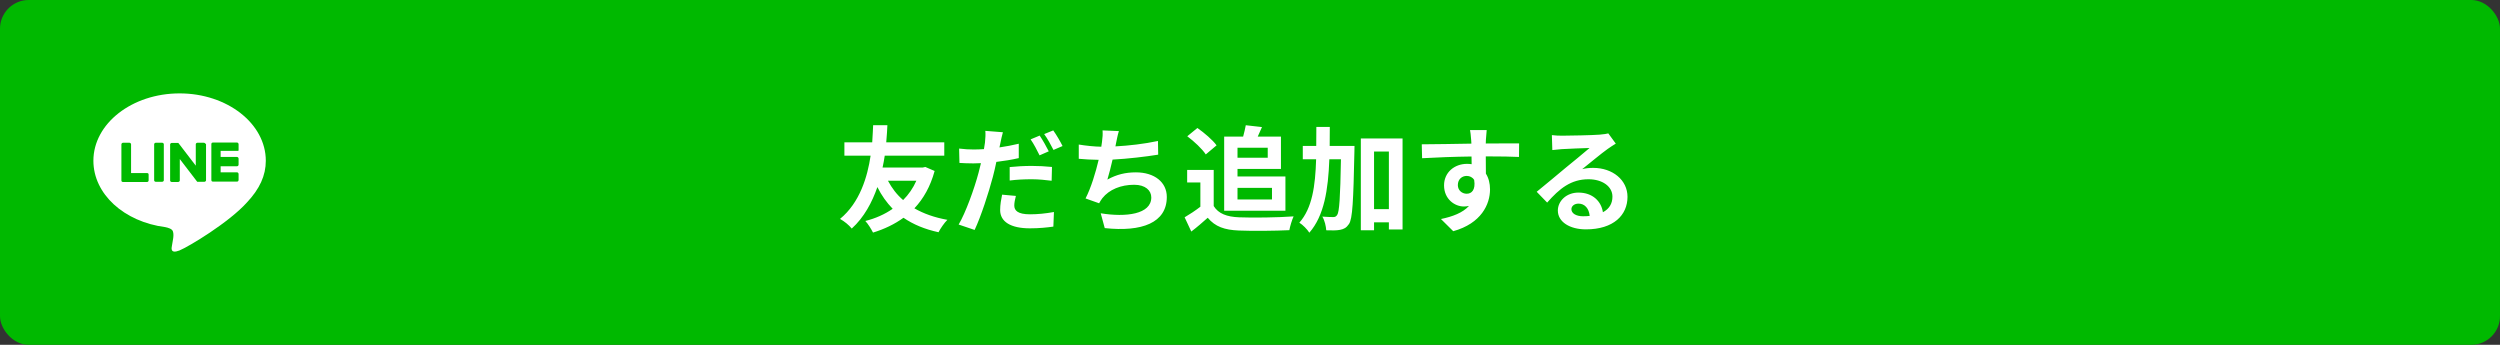 <svg width="348" height="48" viewBox="0 0 348 48" fill="none" xmlns="http://www.w3.org/2000/svg">
<rect x="0" y="0" width="348" height="48" fill="#333333" stroke="none"/>
<rect width="348" height="48" rx="4" fill="#00B900"/>
<path d="M127.556 25.16C127.108 26.184 126.468 27.096 125.716 27.848C124.836 27.096 124.148 26.184 123.604 25.16H127.556ZM128.804 23.24L128.452 23.32H122.852C122.98 22.744 123.076 22.2 123.156 21.672H131.444V19.816H123.364C123.46 18.84 123.492 18.008 123.524 17.432H121.54C121.508 17.928 121.492 18.776 121.412 19.816H117.54V21.672H121.188C120.756 24.584 119.7 28.2 116.932 30.472C117.556 30.824 118.164 31.32 118.564 31.816C120.292 30.248 121.396 28.152 122.132 26.04C122.708 27.208 123.428 28.2 124.26 29.064C123.156 29.832 121.86 30.408 120.452 30.76C120.82 31.144 121.284 31.896 121.524 32.376C123.092 31.896 124.532 31.208 125.764 30.312C127.124 31.24 128.724 31.912 130.644 32.328C130.9 31.816 131.46 31 131.876 30.6C130.084 30.28 128.564 29.736 127.284 29C128.548 27.656 129.508 25.96 130.1 23.8L128.804 23.24ZM141.412 27.272L139.492 27.096C139.364 27.72 139.22 28.488 139.22 29.24C139.22 30.856 140.676 31.784 143.364 31.784C144.644 31.784 145.716 31.672 146.628 31.544L146.708 29.512C145.556 29.72 144.452 29.832 143.38 29.832C141.668 29.832 141.188 29.304 141.188 28.6C141.188 28.248 141.284 27.736 141.412 27.272ZM139.604 18.408L137.156 18.216C137.204 18.6 137.172 19.256 137.108 19.848C137.076 20.104 137.028 20.408 136.964 20.76C136.468 20.792 135.988 20.808 135.524 20.808C134.852 20.808 134.324 20.776 133.508 20.68L133.556 22.68C134.116 22.712 134.708 22.744 135.492 22.744C135.828 22.744 136.18 22.728 136.548 22.712C136.436 23.16 136.324 23.624 136.212 24.056C135.62 26.296 134.404 29.64 133.444 31.256L135.668 32.008C136.564 30.104 137.62 26.84 138.212 24.6C138.388 23.944 138.548 23.224 138.692 22.536C139.764 22.408 140.852 22.232 141.812 22.008V20.008C140.932 20.216 140.02 20.392 139.124 20.52C139.172 20.312 139.22 20.104 139.252 19.928C139.316 19.576 139.476 18.856 139.604 18.408ZM140.548 23.256V25.128C141.556 25 142.532 24.952 143.636 24.952C144.612 24.952 145.588 25.064 146.388 25.16L146.436 23.24C145.492 23.144 144.532 23.096 143.62 23.096C142.58 23.096 141.444 23.16 140.548 23.256ZM144.724 18.872L143.46 19.4C143.892 20.008 144.388 20.968 144.708 21.624L145.988 21.064C145.7 20.472 145.124 19.464 144.724 18.872ZM146.612 18.152L145.348 18.664C145.796 19.272 146.308 20.2 146.644 20.872L147.908 20.328C147.636 19.768 147.044 18.744 146.612 18.152ZM155.748 18.248L153.476 18.152C153.508 18.68 153.492 19.08 153.396 19.768C153.364 19.96 153.332 20.184 153.3 20.424C152.324 20.408 151.124 20.28 150.164 20.12V22.104C150.98 22.184 151.924 22.232 152.932 22.248C152.516 24.008 151.876 26.136 151.108 27.624L152.996 28.296C153.156 28.024 153.268 27.816 153.444 27.592C154.404 26.376 156.036 25.72 157.876 25.72C159.444 25.72 160.26 26.52 160.26 27.48C160.26 29.832 156.724 30.264 153.22 29.688L153.78 31.752C158.948 32.312 162.42 31.016 162.42 27.416C162.42 25.368 160.708 23.992 158.116 23.992C156.692 23.992 155.444 24.28 154.148 25C154.388 24.216 154.644 23.192 154.868 22.216C157.012 22.104 159.556 21.8 161.22 21.528L161.188 19.624C159.252 20.04 157.092 20.28 155.268 20.376C155.3 20.2 155.332 20.024 155.364 19.88C155.476 19.352 155.572 18.808 155.748 18.248ZM176.468 20.568V21.96H172.26V20.568H176.468ZM177.06 26.152V27.768H172.26V26.152H177.06ZM170.404 29.336H178.932V24.568H172.26V23.512H178.308V19.016H175.076C175.268 18.616 175.476 18.152 175.668 17.688L173.412 17.432C173.332 17.88 173.188 18.488 173.044 19.016H170.404V29.336ZM169.348 20.232C168.804 19.48 167.636 18.488 166.676 17.816L165.268 18.968C166.212 19.672 167.348 20.728 167.844 21.496L169.348 20.232ZM168.948 23.656H165.252V25.4H167.092V28.776C166.388 29.32 165.588 29.848 164.9 30.248L165.828 32.232C166.708 31.56 167.412 30.936 168.116 30.312C169.156 31.56 170.468 32.008 172.436 32.088C174.34 32.168 177.556 32.136 179.476 32.04C179.572 31.496 179.86 30.568 180.068 30.12C177.94 30.28 174.34 30.328 172.468 30.248C170.804 30.184 169.604 29.752 168.948 28.68V23.656ZM185.092 20.312C185.108 19.448 185.108 18.568 185.108 17.672H183.236C183.236 18.584 183.236 19.464 183.22 20.312H181.348V22.168H183.204C183.092 25.912 182.66 28.968 180.868 31C181.348 31.288 181.972 31.928 182.26 32.392C184.324 30.024 184.884 26.44 185.044 22.168H186.66C186.564 27.512 186.436 29.496 186.132 29.928C185.972 30.152 185.828 30.216 185.588 30.216C185.284 30.216 184.708 30.2 184.068 30.152C184.404 30.696 184.58 31.528 184.612 32.056C185.364 32.088 186.084 32.088 186.548 31.992C187.076 31.88 187.412 31.72 187.78 31.176C188.276 30.44 188.388 27.992 188.532 21.176C188.548 20.936 188.548 20.312 188.548 20.312H185.092ZM191.268 29.112V21.096H193.332V29.112H191.268ZM189.428 19.272V32.056H191.268V30.952H193.332V31.944H195.236V19.272H189.428ZM206.948 18.104H204.628C204.676 18.296 204.74 18.84 204.788 19.496C204.804 19.624 204.804 19.784 204.82 19.992C202.644 20.024 199.732 20.088 197.908 20.088L197.956 22.024C199.924 21.912 202.42 21.816 204.836 21.784C204.852 22.136 204.852 22.504 204.852 22.856C204.644 22.824 204.436 22.808 204.212 22.808C202.468 22.808 201.012 23.992 201.012 25.8C201.012 27.752 202.532 28.744 203.764 28.744C204.02 28.744 204.26 28.712 204.484 28.664C203.604 29.624 202.196 30.152 200.58 30.488L202.292 32.184C206.196 31.096 207.412 28.44 207.412 26.36C207.412 25.528 207.22 24.776 206.836 24.168C206.836 23.464 206.82 22.584 206.82 21.768C208.996 21.768 210.484 21.8 211.444 21.848L211.46 19.96C210.628 19.944 208.436 19.976 206.82 19.976C206.836 19.784 206.836 19.608 206.836 19.48C206.852 19.224 206.916 18.36 206.948 18.104ZM202.932 25.768C202.932 24.92 203.54 24.488 204.164 24.488C204.596 24.488 204.98 24.68 205.204 25.048C205.428 26.456 204.836 26.968 204.164 26.968C203.524 26.968 202.932 26.504 202.932 25.768ZM218.74 29.112C218.74 28.712 219.124 28.344 219.732 28.344C220.596 28.344 221.188 29.016 221.284 30.056C220.996 30.088 220.692 30.104 220.356 30.104C219.396 30.104 218.74 29.704 218.74 29.112ZM216.02 18.808L216.084 20.888C216.452 20.84 216.964 20.792 217.396 20.76C218.244 20.712 220.452 20.616 221.268 20.6C220.484 21.288 218.82 22.632 217.924 23.368C216.98 24.152 215.044 25.784 213.908 26.696L215.364 28.2C217.076 26.248 218.676 24.952 221.124 24.952C223.012 24.952 224.452 25.928 224.452 27.368C224.452 28.344 224.004 29.08 223.124 29.544C222.9 28.024 221.7 26.808 219.716 26.808C218.02 26.808 216.852 28.008 216.852 29.304C216.852 30.904 218.532 31.928 220.756 31.928C224.628 31.928 226.548 29.928 226.548 27.4C226.548 25.064 224.484 23.368 221.764 23.368C221.252 23.368 220.772 23.416 220.244 23.544C221.252 22.744 222.932 21.336 223.796 20.728C224.164 20.456 224.548 20.232 224.916 19.992L223.876 18.568C223.684 18.632 223.316 18.68 222.66 18.744C221.748 18.824 218.324 18.888 217.476 18.888C217.028 18.888 216.468 18.872 216.02 18.808Z" fill="white"/>
<g clip-path="url(#clip0)">
<path d="M37 22.376C37 17.199 31.618 13 25 13C18.382 13 13 17.199 13 22.376C13 26.998 17.256 30.88 23.023 31.619C23.407 31.699 23.956 31.857 24.066 32.2C24.176 32.491 24.149 32.94 24.094 33.257C24.094 33.257 23.956 34.076 23.929 34.234C23.874 34.525 23.682 35.37 24.973 34.868C26.263 34.34 31.892 30.959 34.391 28.16C36.149 26.285 37 24.436 37 22.376Z" fill="white"/>
<path d="M22.556 19.867H21.705C21.568 19.867 21.458 19.972 21.458 20.078V25.096C21.458 25.228 21.568 25.307 21.705 25.307H22.556C22.694 25.307 22.803 25.202 22.803 25.096V20.078C22.803 19.972 22.694 19.867 22.556 19.867Z" fill="#00B900"/>
<path d="M28.35 19.867H27.499C27.362 19.867 27.252 19.972 27.252 20.078V23.062L24.863 19.946C24.863 19.946 24.835 19.92 24.808 19.893H23.929C23.792 19.893 23.682 19.999 23.682 20.104V25.122C23.682 25.255 23.792 25.334 23.929 25.334H24.78C24.918 25.334 25.028 25.228 25.028 25.122V22.138L27.417 25.255C27.444 25.281 27.444 25.307 27.472 25.307C27.472 25.307 27.472 25.307 27.499 25.307C27.499 25.307 27.499 25.307 27.526 25.307C27.554 25.307 27.554 25.307 27.581 25.307H28.433C28.57 25.307 28.68 25.202 28.68 25.096V20.078C28.598 19.972 28.488 19.867 28.35 19.867Z" fill="#00B900"/>
<path d="M20.469 24.092H18.245V20.104C18.245 19.972 18.135 19.867 17.998 19.867H17.147C17.009 19.867 16.899 19.972 16.899 20.104V25.122C16.899 25.175 16.927 25.228 16.954 25.281C17.009 25.307 17.064 25.334 17.119 25.334H20.469C20.607 25.334 20.689 25.228 20.689 25.096V24.305C20.689 24.133 20.578 24.092 20.469 24.092Z" fill="#00B900"/>
<path d="M32.991 21.002C33.128 21.002 33.211 21.029 33.211 20.897V20.078C33.211 19.946 33.101 19.84 32.991 19.84H29.641C29.586 19.84 29.531 19.867 29.476 19.893C29.449 19.946 29.421 19.999 29.421 20.052V25.07C29.421 25.122 29.449 25.175 29.476 25.228C29.531 25.255 29.586 25.281 29.641 25.281H32.991C33.128 25.281 33.211 25.175 33.211 25.043V24.224C33.211 24.093 33.101 23.987 32.991 23.987H30.712V23.142H32.991C33.128 23.142 33.211 23.036 33.211 22.904V22.085C33.211 21.953 33.101 21.848 32.991 21.848H30.712V21.002H32.991Z" fill="#00B900"/>
</g>
<defs>
<clipPath id="clip0">
<rect width="24" height="22" fill="white" transform="translate(13 13)"/>
</clipPath>
</defs>
</svg>
